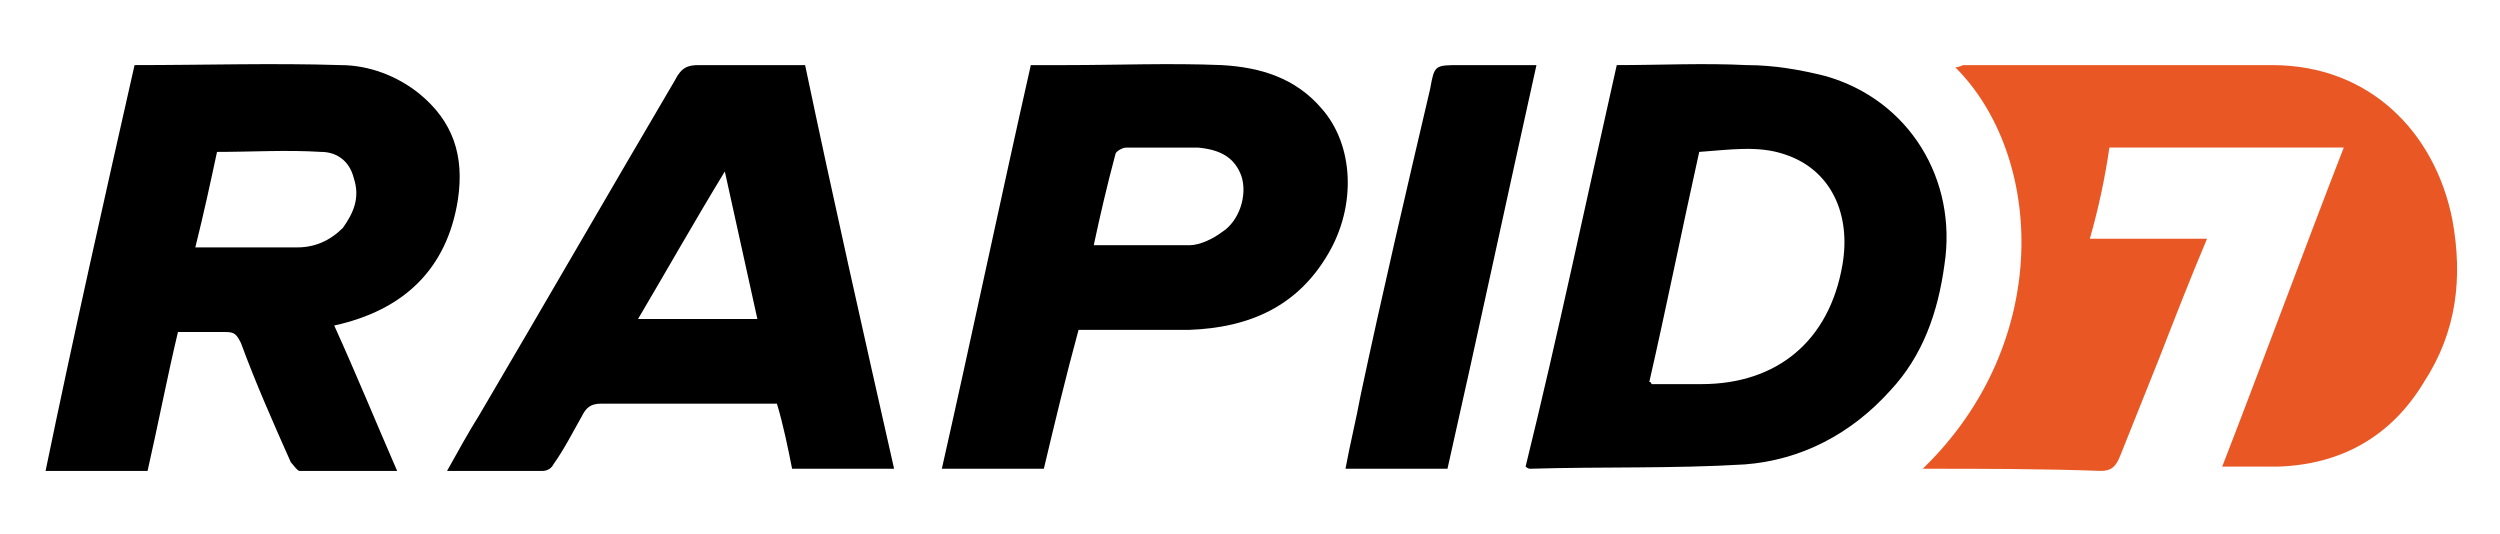 <?xml version="1.0" encoding="utf-8"?>
<!-- Generator: Adobe Illustrator 18.0.0, SVG Export Plug-In . SVG Version: 6.00 Build 0)  -->
<!DOCTYPE svg PUBLIC "-//W3C//DTD SVG 1.0//EN" "http://www.w3.org/TR/2001/REC-SVG-20010904/DTD/svg10.dtd">
<svg version="1.0" id="Layer_1" xmlns="http://www.w3.org/2000/svg" xmlns:xlink="http://www.w3.org/1999/xlink" x="0px" y="0px"
	 viewBox="0 0 115.2 24.6" enable-background="new 0 0 115.2 24.6" xml:space="preserve">
<g>
	<g>
		<path fill="#E95824" d="M88.6,21.6c6-5.8,5.6-14.4,1.5-18.5c0.2,0,0.3-0.1,0.4-0.1c4.7,0,9.5,0,14.2,0c4.5,0,7.5,3.1,8.3,7.1
			c0.5,2.7,0.2,5.2-1.3,7.5c-1.5,2.5-3.8,3.8-6.7,3.9c-0.8,0-1.6,0-2.6,0c1.9-4.9,3.7-9.8,5.6-14.7c-3.6,0-7.1,0-10.8,0
			C97,8.2,96.7,9.6,96.3,11c1.8,0,3.6,0,5.4,0c-0.8,1.9-1.5,3.7-2.2,5.5c-0.6,1.5-1.2,3-1.8,4.5c-0.2,0.5-0.4,0.7-0.9,0.7
			C94.1,21.6,91.4,21.6,88.6,21.6z"/>
		<path d="M15.4,15c1,2.2,1.9,4.4,2.9,6.7c-1.5,0-3,0-4.5,0c-0.1,0-0.3-0.3-0.4-0.4c-0.8-1.8-1.6-3.6-2.3-5.5
			c-0.2-0.4-0.3-0.5-0.7-0.5c-0.7,0-1.5,0-2.2,0c-0.5,2.1-0.9,4.2-1.4,6.4c-1.5,0-3.1,0-4.7,0C3.4,15.4,4.8,9.2,6.2,3
			c3.2,0,6.4-0.1,9.5,0c1.3,0,2.6,0.5,3.6,1.3c1.6,1.3,2.1,2.9,1.8,4.9C20.6,12.4,18.6,14.3,15.4,15z M9,11.4c1.7,0,3.2,0,4.7,0
			c0.8,0,1.5-0.3,2.1-0.9c0.5-0.7,0.8-1.4,0.5-2.3C16.1,7.4,15.5,7,14.8,7c-1.6-0.1-3.2,0-4.8,0C9.7,8.4,9.4,9.8,9,11.4z"/>
		<path d="M74.5,3c2,0,4-0.1,6,0c1.2,0,2.4,0.2,3.6,0.5c3.9,1.1,6.1,4.8,5.5,8.7c-0.3,2.2-1,4.2-2.5,5.8c-1.8,2-4.1,3.2-6.7,3.4
			c-3.3,0.2-6.6,0.1-9.9,0.2c0,0-0.1,0-0.2-0.1C71.8,15.4,73.1,9.2,74.5,3z M76,17.6c0.1,0,0.1,0.1,0.1,0.1c0.8,0,1.6,0,2.3,0
			c3.5,0,5.9-2,6.5-5.5c0.4-2.3-0.5-4.4-2.7-5.1C81,6.7,79.7,6.9,78.3,7C77.5,10.6,76.8,14.1,76,17.6z"/>
		<path d="M41.2,21.6c-1.6,0-3.1,0-4.7,0c-0.2-1-0.4-2-0.7-3c-0.6,0-1.2,0-1.8,0c-2.1,0-4.2,0-6.3,0c-0.5,0-0.7,0.2-0.9,0.6
			c-0.4,0.7-0.8,1.5-1.3,2.2c-0.1,0.2-0.3,0.3-0.5,0.3c-1.4,0-2.9,0-4.4,0c0.5-0.9,1-1.8,1.5-2.6c3-5.1,6-10.3,9-15.4
			C31.4,3.1,31.7,3,32.2,3c1.6,0,3.2,0,4.9,0C38.4,9.2,39.8,15.4,41.2,21.6z M34.9,14.7c-0.5-2.3-1-4.5-1.5-6.8
			c-1.4,2.3-2.7,4.6-4,6.8C31.3,14.7,33.1,14.7,34.9,14.7z"/>
		<path d="M48.1,21.6c-1.6,0-3.1,0-4.7,0c1.4-6.2,2.7-12.4,4.1-18.6c0.5,0,1,0,1.6,0c2.4,0,4.8-0.1,7.2,0c1.8,0.1,3.4,0.6,4.6,2
			c1.5,1.7,1.6,4.5,0.3,6.7c-1.4,2.4-3.6,3.4-6.4,3.5c-1.7,0-3.4,0-5.1,0C49.1,17.4,48.6,19.5,48.1,21.6z M50.4,11.3
			c1.5,0,3,0,4.4,0c0.5,0,1.1-0.3,1.5-0.6c0.8-0.5,1.2-1.7,0.9-2.6c-0.3-0.8-0.9-1.2-2-1.3c-1.1,0-2.2,0-3.3,0
			c-0.2,0-0.5,0.2-0.5,0.3C51,8.6,50.7,9.9,50.4,11.3z"/>
		<path d="M66.7,21.6c-1.6,0-3.1,0-4.7,0c0.2-1.1,0.5-2.3,0.7-3.4c1-4.7,2.1-9.4,3.2-14.1C66.1,3,66.1,3,67.3,3c1.1,0,2.3,0,3.5,0
			C69.4,9.3,68.1,15.4,66.7,21.6z"/>
	</g>
</g>
</svg>
